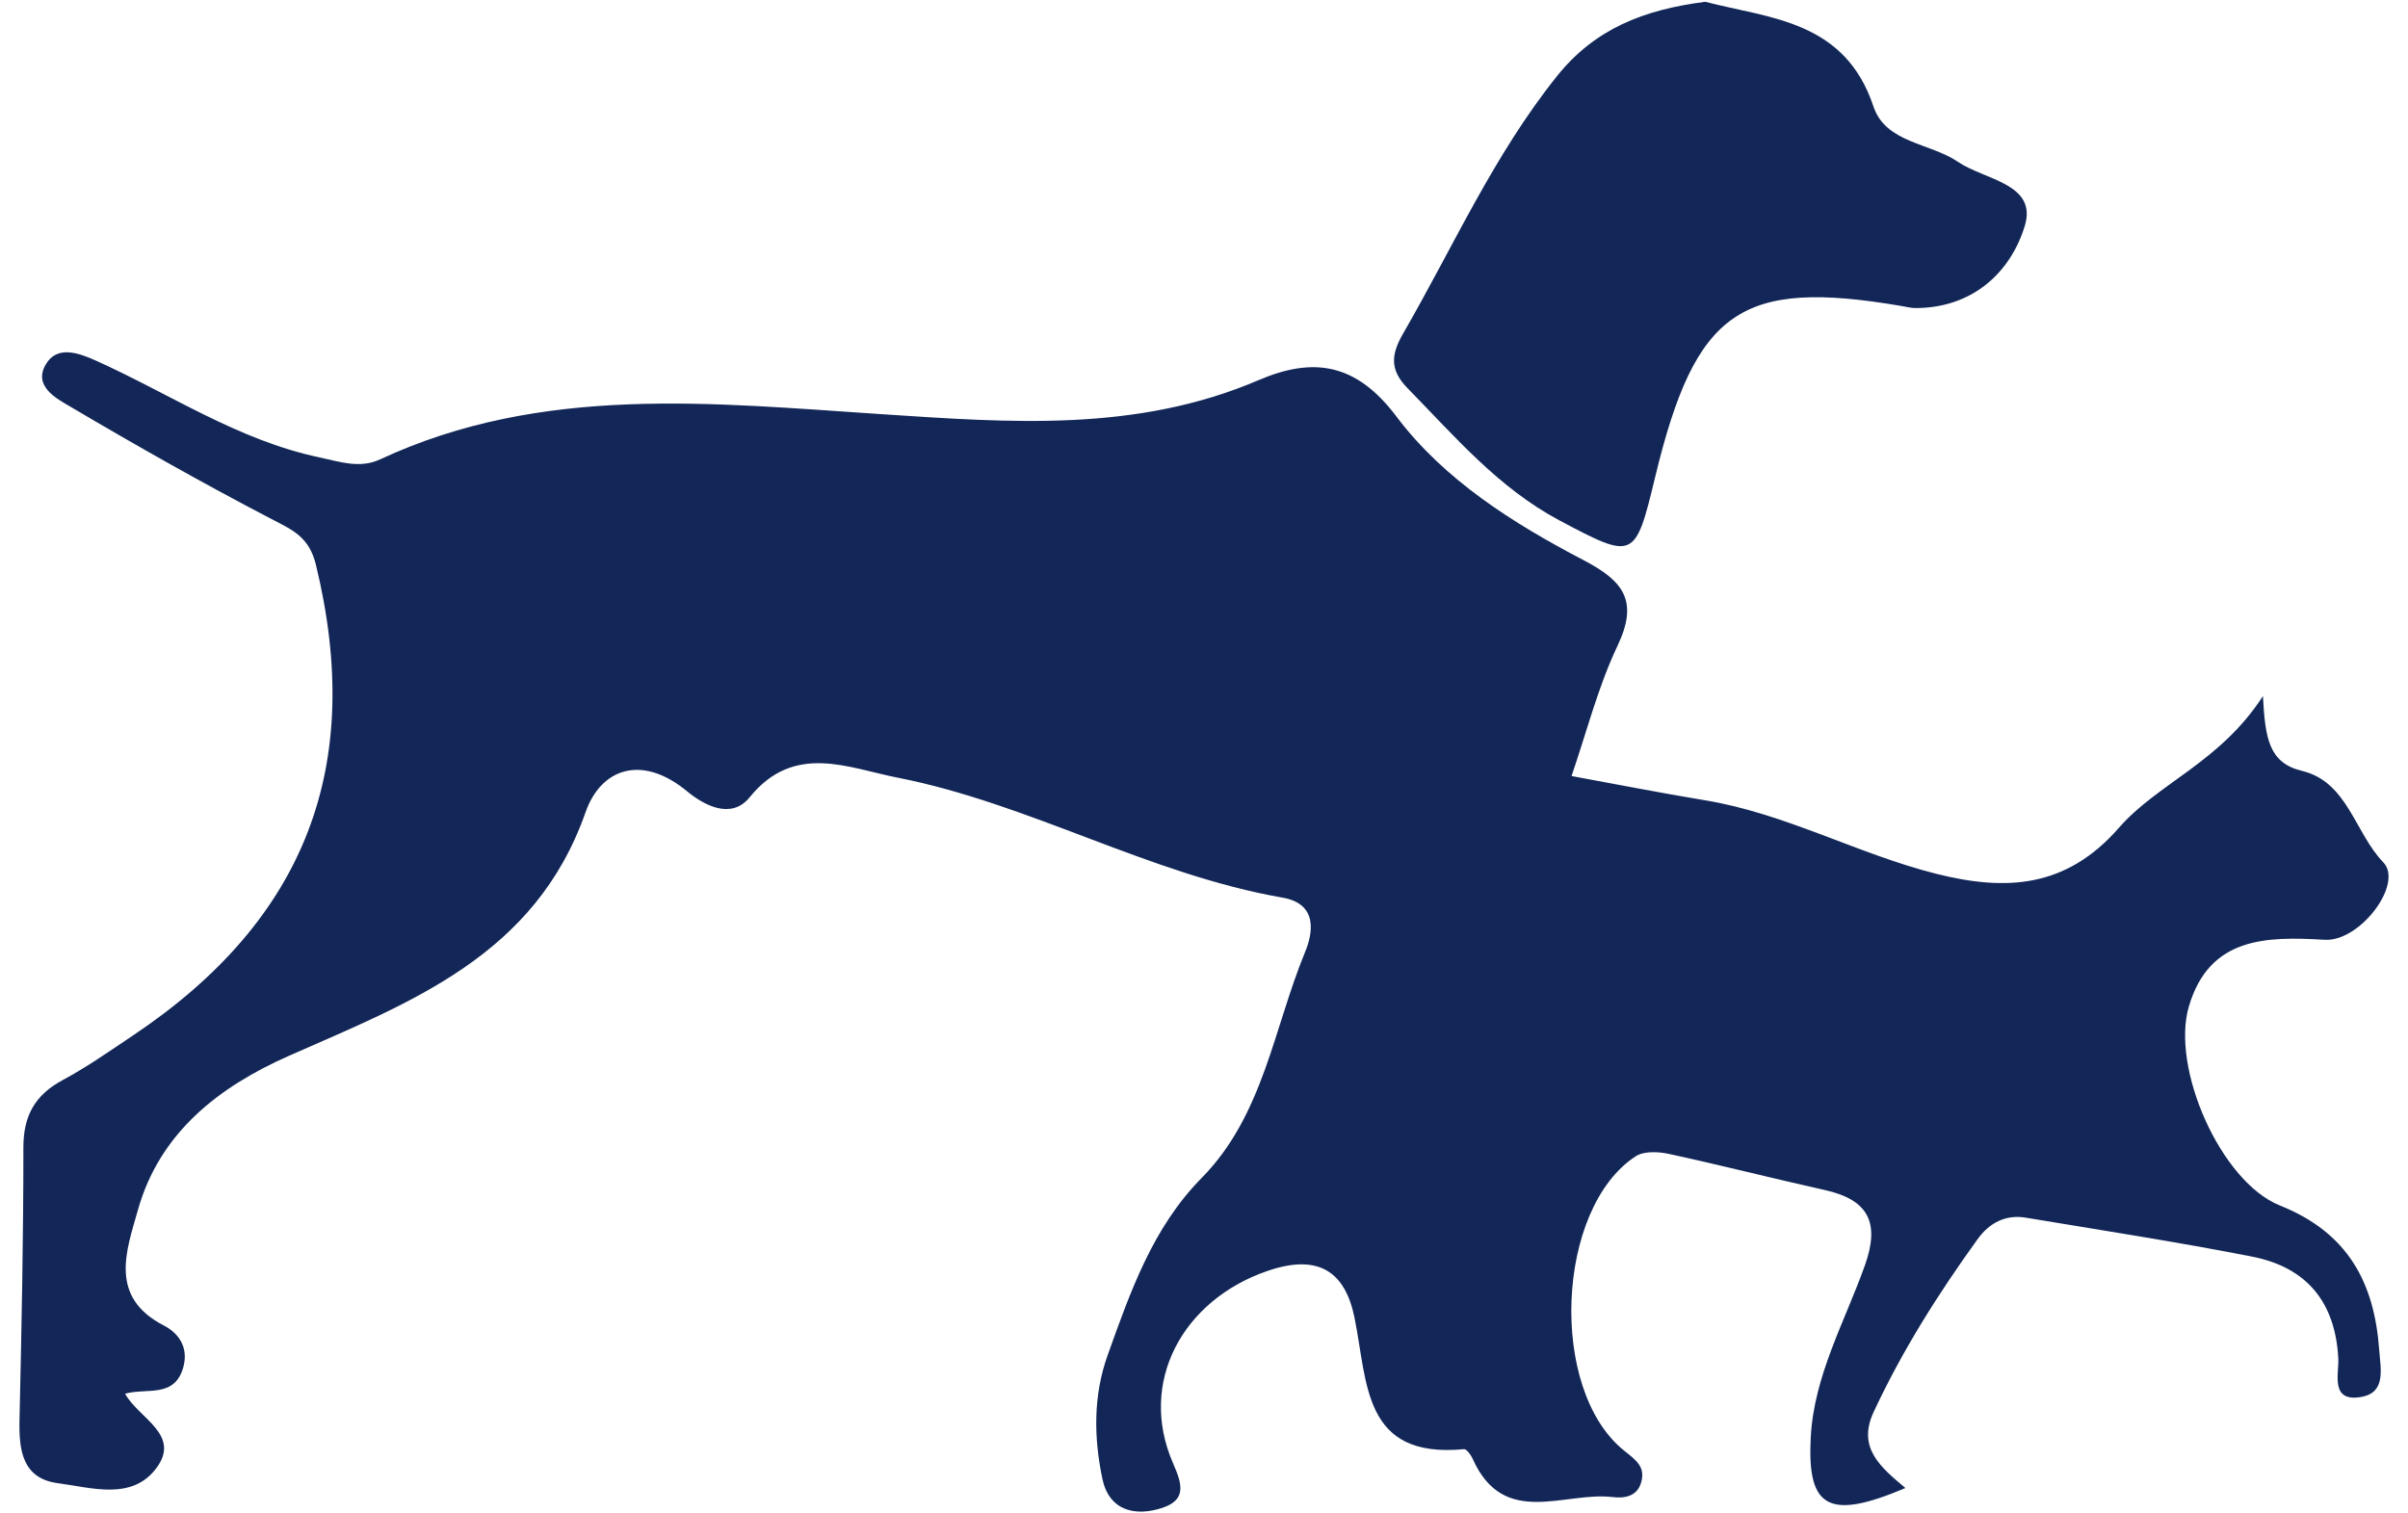 <svg width="70" height="44" viewBox="0 0 70 44" fill="none" xmlns="http://www.w3.org/2000/svg">
<path fill-rule="evenodd" clip-rule="evenodd" d="M65.783 20.237C65.848 21.483 65.961 22.18 66.918 22.412C68.245 22.731 68.45 24.208 69.281 25.07C69.88 25.689 68.606 27.384 67.579 27.323C65.863 27.22 64.226 27.245 63.631 29.258C63.1 31.049 64.555 34.359 66.277 35.048C68.259 35.84 69.026 37.296 69.164 39.263C69.202 39.788 69.368 40.478 68.655 40.611C67.725 40.785 67.997 39.937 67.974 39.498C67.888 37.846 67.046 36.842 65.463 36.533C63.282 36.105 61.084 35.767 58.89 35.402C58.298 35.303 57.825 35.557 57.487 36.029C56.339 37.62 55.295 39.271 54.464 41.057C53.978 42.103 54.687 42.669 55.39 43.262C53.153 44.211 52.528 43.843 52.638 41.786C52.733 39.998 53.624 38.435 54.211 36.792C54.657 35.544 54.314 34.882 53.049 34.599C51.536 34.262 50.032 33.876 48.515 33.548C48.206 33.48 47.785 33.461 47.546 33.619C45.229 35.134 45.011 40.399 47.207 42.17C47.562 42.456 47.842 42.644 47.705 43.109C47.584 43.517 47.204 43.565 46.882 43.525C45.474 43.355 43.713 44.44 42.81 42.412C42.761 42.3 42.633 42.125 42.559 42.132C39.602 42.415 39.763 40.197 39.374 38.304C39.109 37.008 38.364 36.428 36.846 36.95C34.376 37.798 33.076 40.188 34.098 42.536C34.347 43.111 34.519 43.593 33.799 43.835C32.992 44.106 32.242 43.914 32.047 42.999C31.796 41.803 31.776 40.576 32.201 39.394C32.862 37.549 33.506 35.694 34.931 34.248C36.725 32.429 37.021 29.904 37.939 27.678C38.155 27.157 38.336 26.279 37.282 26.097C33.398 25.419 29.939 23.364 26.089 22.608C24.646 22.325 23.084 21.586 21.792 23.18C21.26 23.838 20.468 23.416 19.966 23C18.669 21.929 17.474 22.327 17.021 23.616C15.558 27.789 11.938 29.134 8.404 30.694C6.361 31.597 4.641 32.928 4.008 35.181C3.68 36.349 3.147 37.706 4.765 38.538C5.173 38.749 5.481 39.148 5.336 39.721C5.095 40.665 4.266 40.34 3.637 40.52C4.023 41.235 5.288 41.709 4.535 42.697C3.825 43.631 2.655 43.249 1.681 43.121C0.646 42.984 0.548 42.154 0.567 41.277C0.627 38.637 0.681 35.996 0.68 33.357C0.68 32.437 1.017 31.836 1.82 31.403C2.532 31.02 3.201 30.55 3.874 30.099C8.903 26.73 10.603 22.26 9.184 16.421C8.985 15.604 8.504 15.409 7.887 15.087C5.912 14.059 3.972 12.961 2.055 11.829C1.65 11.591 0.959 11.236 1.329 10.598C1.656 10.032 2.281 10.257 2.789 10.485C4.939 11.451 6.918 12.797 9.277 13.296C9.882 13.425 10.46 13.632 11.053 13.354C15.754 11.163 20.739 11.721 25.634 12.042C29.378 12.288 33.033 12.574 36.586 11.052C38.162 10.377 39.415 10.542 40.592 12.107C41.98 13.951 43.985 15.216 46.029 16.283C47.197 16.893 47.64 17.47 47.022 18.773C46.45 19.978 46.12 21.295 45.684 22.562C46.971 22.797 48.257 23.051 49.547 23.264C51.899 23.648 53.994 24.826 56.285 25.404C58.307 25.911 60.058 25.828 61.598 24.065C62.733 22.764 64.537 22.167 65.783 20.237Z" fill="#122657"/>
<path fill-rule="evenodd" clip-rule="evenodd" d="M49.571 0.052C51.445 0.538 53.627 0.591 54.461 3.096C54.817 4.162 56.109 4.152 56.922 4.708C57.679 5.227 59.23 5.337 58.862 6.56C58.454 7.914 57.342 8.958 55.681 8.956C55.547 8.956 55.414 8.92 55.281 8.897C50.602 8.099 49.287 9.011 48.115 13.868C47.534 16.279 47.506 16.284 45.331 15.129C43.559 14.187 42.287 12.685 40.916 11.285C40.393 10.75 40.435 10.305 40.795 9.685C42.245 7.176 43.421 4.512 45.255 2.221C46.358 0.839 47.776 0.283 49.571 0.052Z" fill="#122657"/>
</svg>

